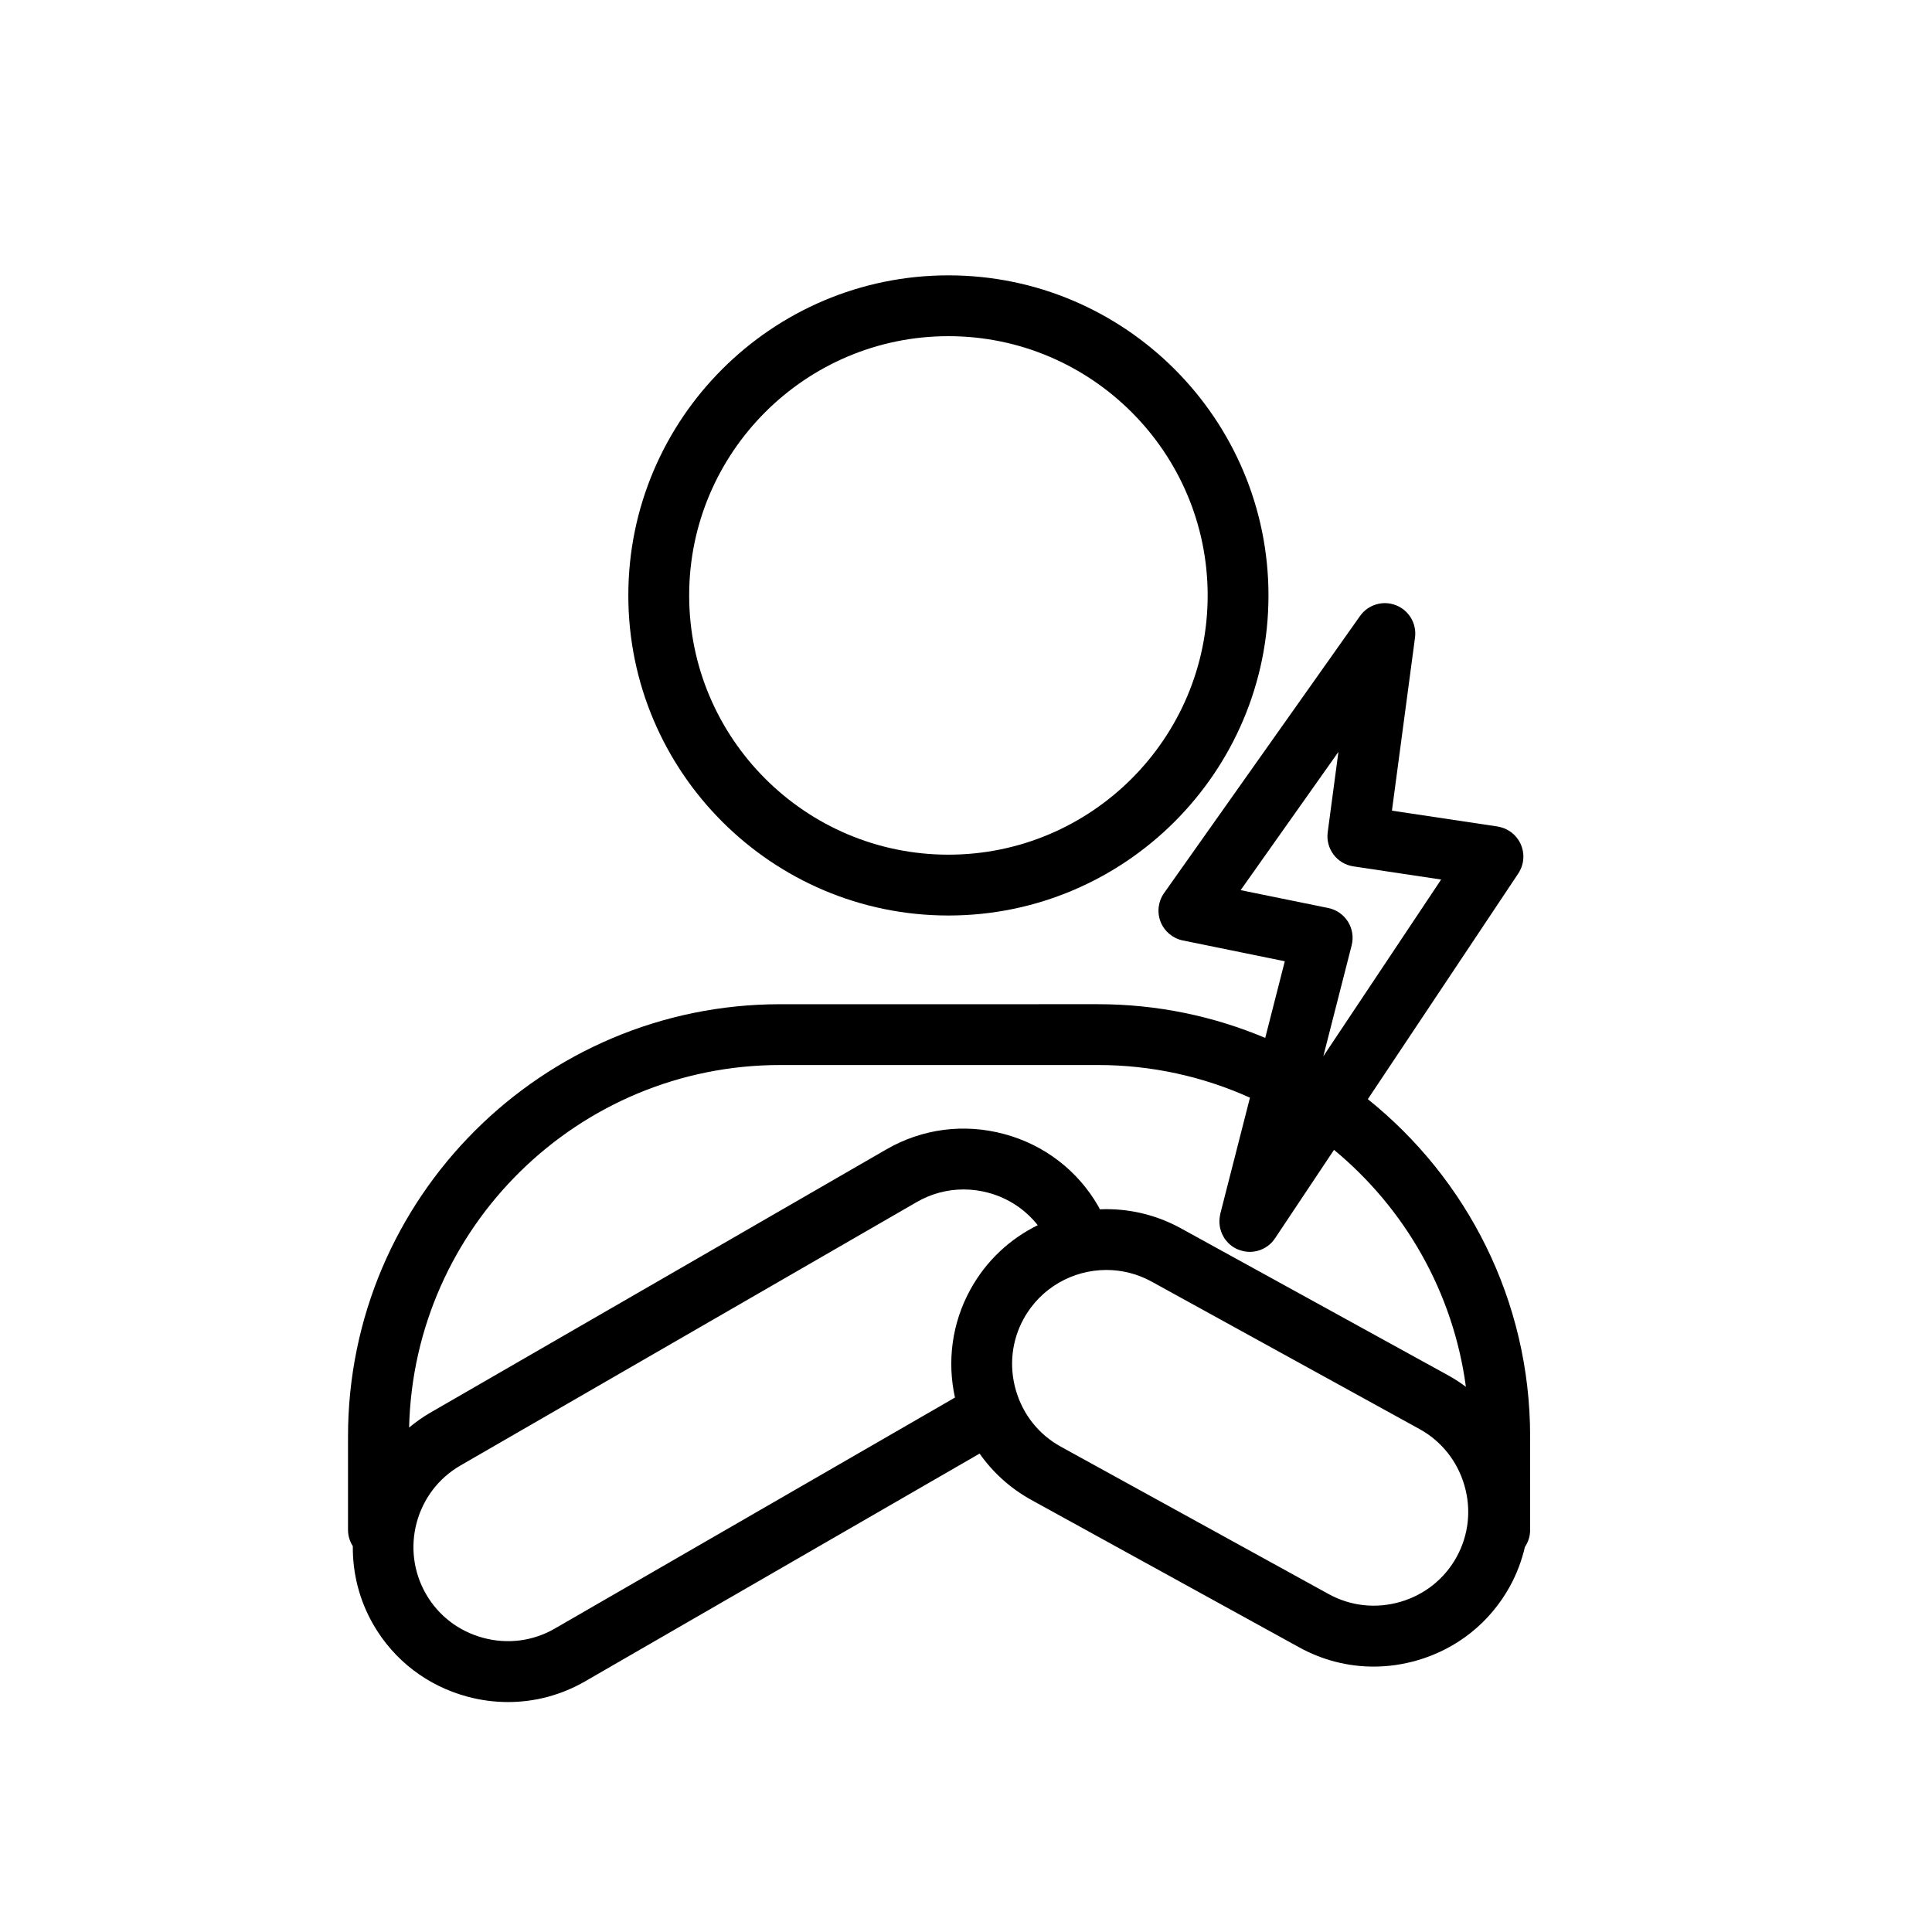 <?xml version="1.0" encoding="UTF-8"?>
<!-- Uploaded to: SVG Repo, www.svgrepo.com, Generator: SVG Repo Mixer Tools -->
<svg fill="#000000" width="800px" height="800px" version="1.1" viewBox="144 144 512 512" xmlns="http://www.w3.org/2000/svg">
 <g>
  <path d="m395.34 386.62c46.77 0 84.82-38.051 84.82-84.82s-38.047-84.828-84.82-84.828-84.828 38.051-84.828 84.82c0 46.77 38.055 84.828 84.828 84.828zm0-153.53c37.887 0 68.703 30.824 68.703 68.703 0 37.887-30.816 68.703-68.703 68.703s-68.703-30.824-68.703-68.703c0-37.883 30.82-68.703 68.703-68.703z"/>
  <path d="m549.5 524.65c0-36.113-16.816-68.352-43.012-89.359l39.883-59.824c0.273-0.406 0.488-0.836 0.676-1.273 0.047-0.105 0.09-0.207 0.133-0.312 0.16-0.422 0.293-0.855 0.383-1.293 0.02-0.09 0.023-0.18 0.039-0.273 0.066-0.383 0.098-0.77 0.105-1.16 0-0.102 0.012-0.203 0.004-0.301-0.012-0.441-0.055-0.891-0.137-1.328-0.02-0.098-0.047-0.191-0.066-0.289-0.086-0.371-0.195-0.742-0.332-1.098-0.035-0.098-0.066-0.188-0.105-0.281-0.016-0.039-0.023-0.082-0.047-0.121-0.168-0.371-0.363-0.719-0.578-1.059-0.059-0.098-0.125-0.188-0.191-0.277-0.23-0.336-0.488-0.648-0.766-0.945-0.051-0.051-0.09-0.105-0.141-0.156-0.336-0.336-0.711-0.637-1.098-0.906-0.047-0.031-0.074-0.07-0.121-0.098-0.039-0.031-0.09-0.039-0.133-0.07-0.398-0.258-0.816-0.484-1.258-0.672-0.066-0.023-0.137-0.047-0.203-0.07-0.379-0.145-0.766-0.258-1.168-0.348-0.109-0.023-0.215-0.051-0.324-0.07-0.059-0.012-0.121-0.031-0.188-0.039l-27.98-4.195 6.117-45.871c0.488-3.68-1.594-7.211-5.043-8.566s-7.379-0.18-9.527 2.848l-51.934 73.43c-1.57 2.223-1.914 5.09-0.918 7.621 1.004 2.527 3.215 4.387 5.883 4.934l27.031 5.516-5.188 20.312c-13.645-5.75-28.621-8.934-44.332-8.934l-84.207 0.004c-63.152 0-114.53 51.379-114.53 114.53v24.777c0 1.586 0.473 3.059 1.27 4.309-0.066 7.238 1.742 14.379 5.441 20.789 5.465 9.473 14.332 16.258 24.957 19.105 3.562 0.957 7.176 1.426 10.758 1.426 7.109 0 14.113-1.859 20.41-5.492l104.54-60.355c3.481 4.949 8.102 9.199 13.75 12.305l70.988 39.066c6.121 3.371 12.855 5.082 19.68 5.082 3.859 0 7.75-0.551 11.562-1.656 10.566-3.062 19.285-10.031 24.555-19.609 1.832-3.332 3.141-6.848 3.984-10.453 0.871-1.285 1.379-2.836 1.379-4.508zm-76.719-144.75 25.914-36.641-2.84 21.301c-0.578 4.359 2.445 8.383 6.793 9.035l23.27 3.492-31.227 46.844 7.512-29.406c0.543-2.137 0.191-4.402-0.977-6.273-1.176-1.867-3.059-3.176-5.219-3.617zm-122.02 46.34h84.207c14.348 0 27.977 3.113 40.285 8.656l-7.875 30.824c-0.02 0.082-0.02 0.168-0.039 0.246-0.051 0.227-0.082 0.453-0.109 0.68-0.035 0.277-0.066 0.551-0.074 0.82-0.004 0.215 0 0.43 0.012 0.645 0.016 0.289 0.039 0.562 0.086 0.848 0.031 0.207 0.07 0.406 0.121 0.613 0.066 0.277 0.152 0.551 0.246 0.816 0.07 0.195 0.141 0.395 0.227 0.59 0.117 0.262 0.258 0.516 0.402 0.766 0.102 0.176 0.195 0.359 0.312 0.527 0.191 0.281 0.414 0.539 0.645 0.789 0.105 0.117 0.191 0.242 0.301 0.352 0.359 0.359 0.754 0.684 1.184 0.973 0.012 0.004 0.02 0.016 0.031 0.023 0.367 0.246 0.75 0.453 1.145 0.629 0.016 0.004 0.031 0.02 0.047 0.023 0.047 0.02 0.102 0.023 0.145 0.047 0.418 0.176 0.848 0.312 1.285 0.418 0.121 0.031 0.242 0.055 0.367 0.082 0.488 0.09 0.984 0.156 1.477 0.156 0.117 0 0.23-0.016 0.352-0.02 0.207-0.012 0.414-0.016 0.621-0.039 0.141-0.016 0.281-0.051 0.418-0.074 0.18-0.031 0.363-0.055 0.543-0.102 0.086-0.02 0.172-0.055 0.258-0.082 0.227-0.066 0.453-0.125 0.676-0.211 0.039-0.016 0.082-0.039 0.125-0.055 0.867-0.344 1.676-0.836 2.387-1.473 0.012-0.004 0.016-0.016 0.02-0.023 0.238-0.215 0.469-0.441 0.68-0.695 0.223-0.258 0.43-0.527 0.625-0.816l15.633-23.449c18.691 15.434 31.582 37.625 34.953 62.793-1.441-1.059-2.934-2.066-4.527-2.941l-70.98-39.051c-6.812-3.75-14.238-5.356-21.492-5.043-0.156-0.281-0.281-0.574-0.441-0.855-5.473-9.473-14.332-16.258-24.957-19.105-10.625-2.852-21.695-1.406-31.164 4.066l-120.93 69.816c-1.988 1.148-3.828 2.481-5.57 3.91 1.246-53.188 44.867-96.074 98.348-96.074zm-59.754 149.36c-5.742 3.316-12.469 4.188-18.934 2.453-6.465-1.734-11.855-5.848-15.168-11.594-6.883-11.922-2.781-27.223 9.141-34.102l120.93-69.816c3.812-2.203 8.062-3.324 12.375-3.324 2.188 0 4.387 0.289 6.559 0.871 5.269 1.41 9.805 4.43 13.105 8.602-7.305 3.586-13.629 9.367-17.84 17.023-4.996 9.082-6.176 19.25-4.098 28.656zm239.01-18.984c-3.199 5.809-8.5 10.035-14.93 11.898-6.422 1.863-13.168 1.133-18.977-2.066l-70.988-39.066c-5.809-3.199-10.035-8.5-11.898-14.93-1.863-6.43-1.133-13.168 2.066-18.977 4.543-8.254 13.098-12.922 21.914-12.922 4.066 0 8.188 0.992 11.992 3.09l70.98 39.066c5.812 3.199 10.035 8.5 11.906 14.93 1.871 6.422 1.133 13.164-2.066 18.977z"/>
 </g>
</svg>